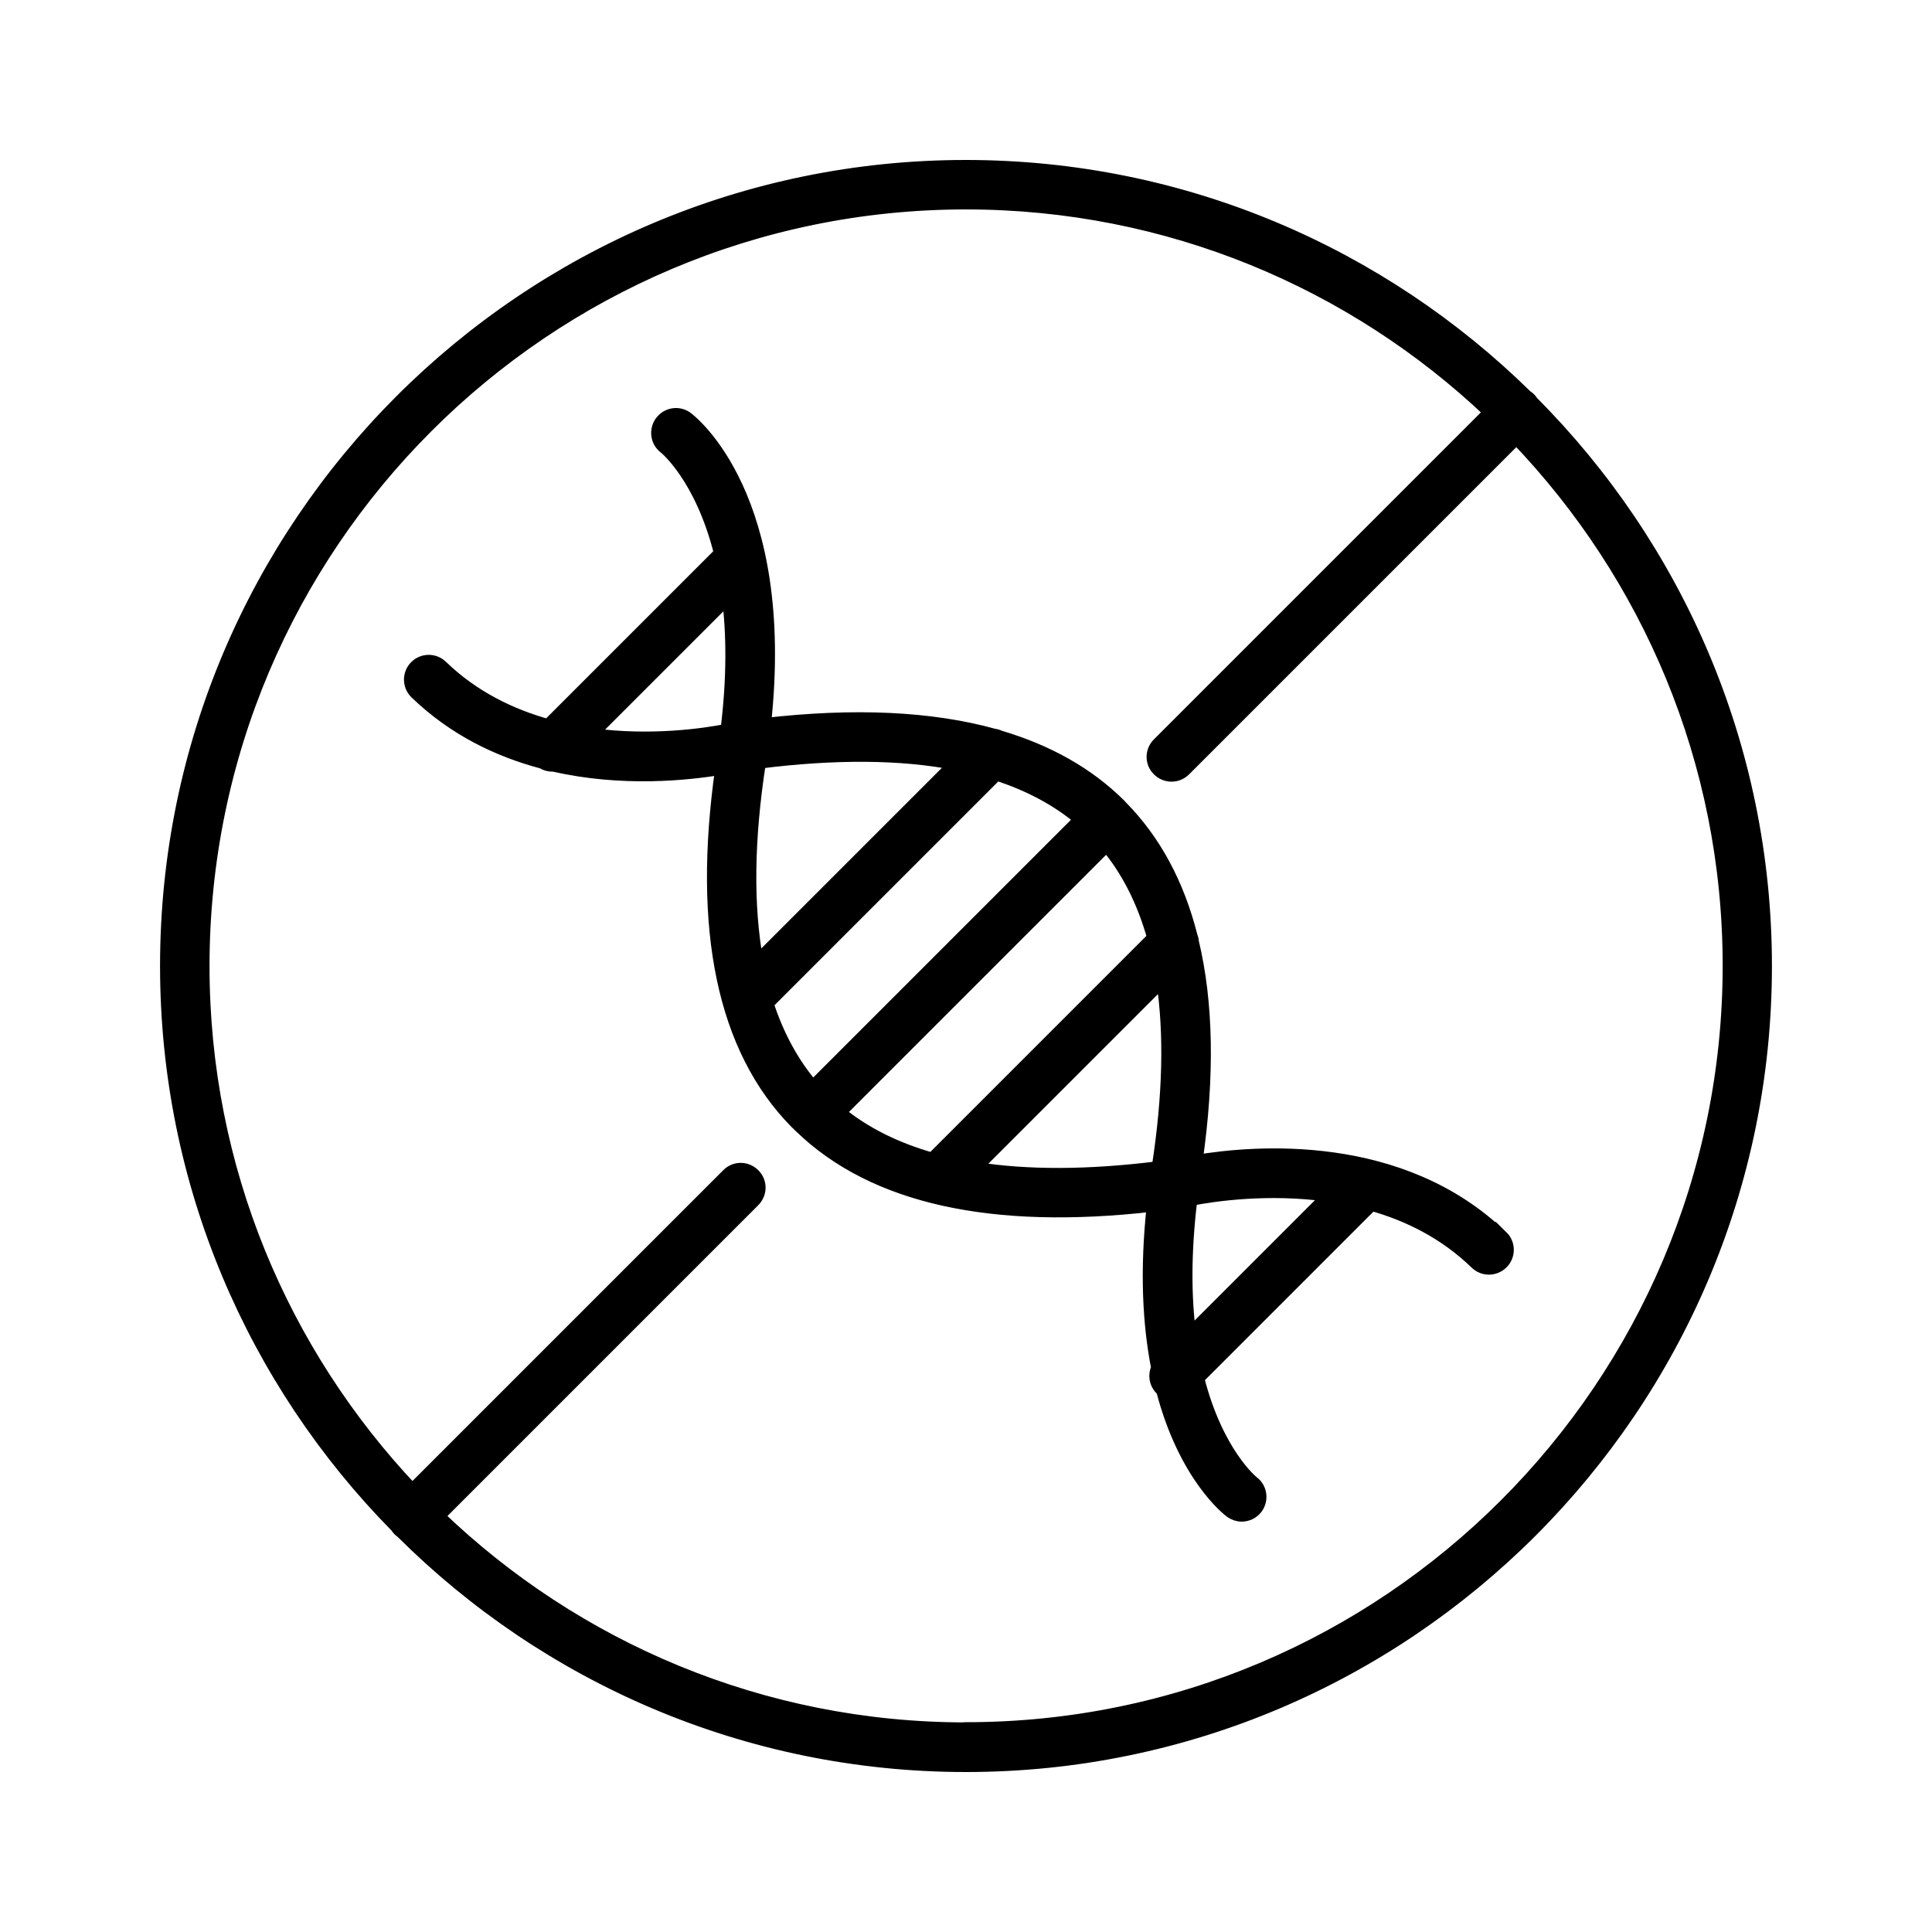 <svg id="Layer_1" data-name="Layer 1" xmlns="http://www.w3.org/2000/svg" viewBox="0 0 1200 1200">
  <defs>
    <style>
      .cls-1 {
        stroke: #000;
        stroke-miterlimit: 10;
        stroke-width: 7.92px;
      }
    </style>
  </defs>
  <path class="cls-1" d="M951.47,249.49c-.45-.68-.9-1.24-1.47-1.81-.57-.57-1.24-1.13-1.92-1.47-89.73-88.26-212.65-142.89-348.2-142.89-273.71,0-496.51,222.8-496.51,496.62,0,135.44,54.52,258.47,142.89,348.2.45.68.9,1.36,1.47,1.92.57.57,1.13,1.01,1.81,1.47,89.84,89.62,213.89,145.15,350.46,145.15,273.82,0,496.62-222.8,496.62-496.62,0-136.68-55.53-260.61-145.15-350.46v-.11ZM600,1073.77c-127.09,0-242.67-50.34-327.77-132.06l195.94-195.94c4.52-4.52,4.52-11.74,0-16.14-4.52-4.52-11.74-4.52-16.14,0l-195.94,195.94c-80.47-84.99-129.91-199.55-129.91-325.51,0-261.4,212.53-473.94,473.82-473.94,125.96,0,240.64,49.44,325.51,129.91l-205.99,205.99c-4.52,4.52-4.52,11.74,0,16.14,2.26,2.26,5.19,3.39,8.13,3.39s5.87-1.13,8.13-3.39l206.1-206.1c81.72,85.22,132.06,200.68,132.06,327.77,0,261.29-212.53,473.82-473.82,473.82l-.11.11Z"></path>
  <path class="cls-1" d="M932.85,768.23c-62.64-60.61-153.5-53.05-189.85-46.96,7.56-52.94,6.77-98.53-2.37-136.46,0-1.13-.34-2.26-.79-3.39-8.24-32.51-22.69-59.26-43.23-80.14l-.68-.68s0-.11-.11-.22l-.34-.34c-19.53-19.41-44.47-33.52-74.61-42.44-1.13-.57-2.26-.9-3.39-1.01-39.05-10.84-86.68-13.09-142.55-6.66,15.35-141.2-45.6-188.27-48.31-190.3-5.08-3.73-12.08-2.71-15.92,2.37-3.73,4.97-2.82,12.19,2.15,15.92.34.22,22.69,18.29,34.54,65.69l-107,107c-23.25-6.43-46.5-17.72-66.14-36.68-4.52-4.4-11.74-4.29-16.14.22-4.4,4.52-4.29,11.74.22,16.14,23.7,22.91,51.36,36.01,78.56,43.23,1.92,1.24,4.06,1.81,6.21,1.81h.9c42.33,9.71,82.73,5.53,104.18,1.92-14.22,100.23,1.24,174.27,46.28,219.98.57.57,1.24,1.13,1.81,1.69.11.11.22.22.34.45.22.22.57.45.79.68,45.37,43.79,118.96,60.05,218.85,48.54-4.52,41.31-2.48,74.61,2.71,101.02-2.03,4.29-1.36,9.48,2.15,12.98.34.34.57.45.9.79,13.99,53.61,40.75,74.27,42.44,75.51,2.03,1.47,4.4,2.26,6.77,2.26,3.5,0,6.89-1.58,9.14-4.52,3.73-4.97,2.82-12.19-2.15-15.92-.34-.22-22.35-17.94-34.2-64.68l107.9-107.9c22.91,6.43,45.71,17.72,65.01,36.46,2.26,2.15,5.08,3.16,7.9,3.16s5.98-1.13,8.24-3.5c4.4-4.52,4.29-11.74-.22-16.14v.11ZM521.33,691.03l166.03-166.03c13.09,15.69,22.8,34.87,29.12,57.45l-137.47,137.47c-22.69-6.43-41.87-16.03-57.68-28.89h0ZM476.63,623.2l142.33-142.33c20.32,6.55,37.81,15.92,52.15,27.99l-166.26,166.26c-12.3-14.33-21.78-31.61-28.33-51.81l.11-.12ZM593.23,474.32l-123.03,123.03c-6.32-34.65-5.87-75.96,1.58-123.93,46.84-5.87,87.47-5.64,121.45.9h0ZM367.26,456.15l85.1-85.1c2.82,22.57,3.16,49.78-.9,82.51-13.77,2.71-47.18,7.68-84.31,2.6h.11ZM605.53,725.57l116.59-116.59c4.97,33.07,4.06,71.78-2.82,116.26-43.45,5.42-81.49,5.53-113.88.34h.11ZM738.94,828.73c-2.94-22.8-3.27-50.45.79-83.75,13.99-2.71,47.86-7.79,85.56-2.48l-86.23,86.23h-.11Z"></path>
</svg>